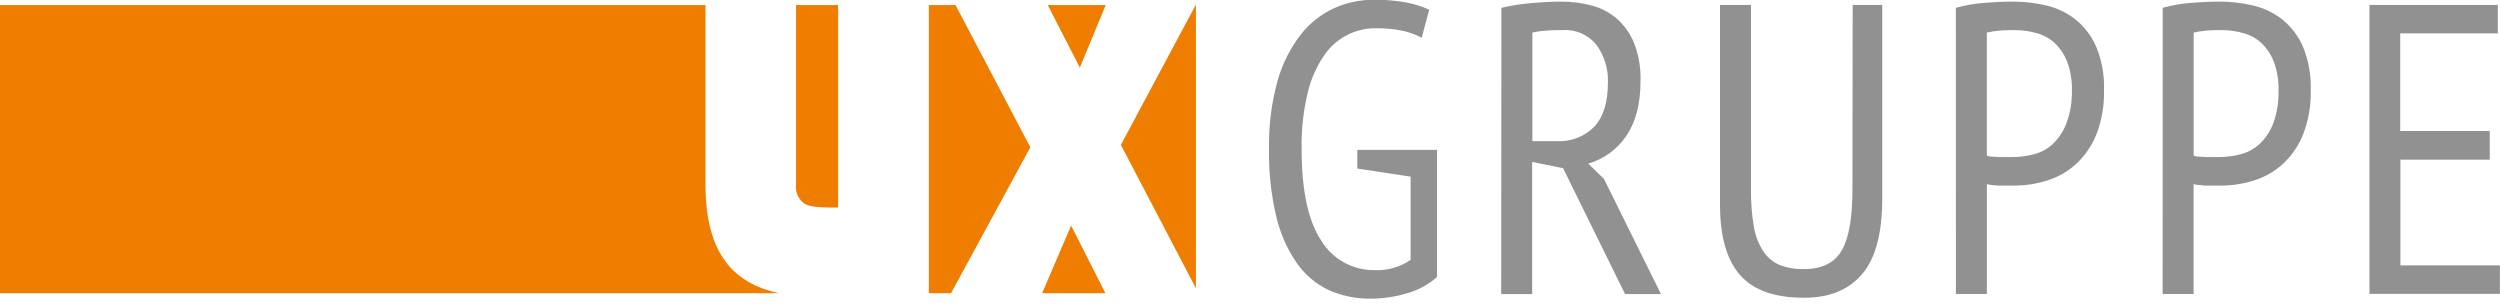 <svg xmlns="http://www.w3.org/2000/svg" xmlns:xlink="http://www.w3.org/1999/xlink" xmlns:serif="http://www.serif.com/" viewBox="0 0 461 56" xml:space="preserve" style="fill-rule:evenodd;clip-rule:evenodd;stroke-linejoin:round;stroke-miterlimit:2;">                                <path d="M176.2.94 171.28.94 171.28 54.07 175.37 54.07 189.99 27.16 176.2.94Z" style="fill:rgb(239,125,0);fill-rule:nonzero;"></path>                                <path d="M197.51 41.6 192.17 54.07 203.84 54.07 197.51 41.6ZM143.58 54.06 0 54.06 0 .93 130.09.93 130.09 34C130.09 47.08 135.49 52.26 143.58 54.06ZM220.53 53.16C215.917 44.347 211.303 35.533 206.69 26.72L220.47.94 220.53.94 220.53 53.16ZM154.55 38.27C153.995 38.27 153.44 38.27 152.886 38.263 152.345 38.257 151.804 38.244 151.264 38.21 150.816 38.183 150.368 38.142 149.925 38.069 149.61 38.017 149.298 37.949 148.995 37.848 148.742 37.764 148.493 37.655 148.27 37.506 148.135 37.416 148.016 37.307 147.899 37.194 147.632 36.935 147.404 36.635 147.225 36.308 147.074 36.031 146.958 35.735 146.881 35.43 146.775 35.005 146.745 34.565 146.79 34.13L146.79.93 154.55.93 154.55 38.27ZM199.12 12.47 193.21.94 203.89.94 199.12 12.47Z" style="fill:rgb(239,125,0);fill-rule:nonzero;"></path>                                <path d="M250.29 27.63 264.99 27.63 264.99 51.07C263.41 52.471 261.533 53.497 259.5 54.07 257.305 54.737 255.024 55.074 252.73 55.07 250.069 55.108 247.431 54.565 245 53.48 242.632 52.359 240.6 50.635 239.11 48.48 237.327 45.885 236.048 42.978 235.34 39.91 234.383 35.848 233.936 31.683 234.01 27.51 233.919 23.232 234.454 18.963 235.6 14.84 236.475 11.746 237.938 8.85 239.91 6.31 241.547 4.23 243.66 2.574 246.07 1.48 248.311.483 250.737-.035 253.19-.04 255.244-.073 257.297.091 259.32.45 260.776.722 262.194 1.172 263.54 1.79L262.17 6.96C261.035 6.357 259.819 5.919 258.56 5.66 256.967 5.341 255.345 5.19 253.72 5.21 249.942 5.162 246.381 7.007 244.24 10.12 242.792 12.204 241.747 14.541 241.16 17.01 240.332 20.447 239.949 23.976 240.02 27.51 240.02 35.123 241.227 40.743 243.64 44.37 245.736 47.825 249.53 49.903 253.57 49.81 255.899 49.902 258.197 49.238 260.12 47.92L260.12 32.57 250.29 31.08 250.29 27.63ZM341.63.91 347.09.91 347.09 36.61C347.09 43.05 345.833 47.717 343.32 50.61 340.807 53.503 337.24 54.933 332.62 54.9 327.24 54.9 323.323 53.507 320.87 50.72 318.417 47.933 317.183 43.643 317.17 37.85L317.17.91 322.88.91 322.88 34.86C322.848 37.178 323.025 39.494 323.41 41.78 323.67 43.408 324.266 44.964 325.16 46.35 325.894 47.461 326.937 48.334 328.16 48.86 329.592 49.407 331.118 49.666 332.65 49.62 336 49.62 338.32 48.46 339.65 46.12 340.98 43.78 341.59 40.03 341.59 34.86L341.63.91ZM282.53 54.22 276.82 54.22 276.86 1.44C278.676 1.017 280.521.726 282.38.57 284.38.39 286.22.3 287.9.3 289.8.291 291.693.533 293.53 1.02 295.24 1.476 296.826 2.31 298.17 3.46 299.554 4.694 300.636 6.231 301.33 7.95 302.189 10.181 302.59 12.561 302.51 14.95 302.51 19.157 301.633 22.53 299.88 25.07 298.219 27.539 295.74 29.346 292.88 30.17L295.77 32.99 306.28 54.22 299.66 54.22 288.23 31.01 282.53 29.86 282.53 54.22ZM404.5 54.21 398.79 54.21 398.8 1.44C400.491.975 402.222.67 403.97.53 405.8.38 407.6.3 409.37.3 411.39.3 413.403.532 415.37.99 417.321 1.428 419.153 2.284 420.74 3.5 422.423 4.824 423.755 6.541 424.62 8.5 425.689 11.08 426.194 13.859 426.1 16.65 426.174 19.43 425.694 22.197 424.69 24.79 423.866 26.858 422.591 28.716 420.96 30.23 419.429 31.626 417.609 32.667 415.63 33.28 413.624 33.912 411.533 34.233 409.43 34.23L406.98 34.23C406.606 34.227 406.234 34.197 405.862 34.158 405.616 34.133 405.367 34.113 405.122 34.079 404.913 34.05 404.706 34.009 404.5 33.96L404.5 54.21ZM366.38 54.21 360.67 54.21 360.66 1.44C362.354.975 364.089.67 365.84.53 367.66.38 369.47.3 371.25.3 373.27.301 375.283.533 377.25.99 379.197 1.43 381.025 2.286 382.61 3.5 384.293 4.824 385.625 6.541 386.49 8.5 387.573 11.076 388.081 13.857 387.98 16.65 388.054 19.43 387.574 22.197 386.57 24.79 385.746 26.858 384.471 28.716 382.84 30.23 381.307 31.623 379.488 32.665 377.51 33.28 375.504 33.912 373.413 34.233 371.31 34.23L368.86 34.23C368.486 34.227 368.114 34.197 367.742 34.158 367.496 34.133 367.248 34.113 367.002 34.079 366.793 34.049 366.586 34.009 366.38 33.96L366.38 54.21ZM460.6 6.16 442.6 6.16 442.6 24.16 459.11 24.16 459.11 29.44 442.64 29.44 442.64 48.94 460.98 48.94 460.98 54.19 436.93 54.19 436.93.91 460.6.91 460.6 6.16ZM409.12 28.96C410.508 28.967 411.89 28.789 413.23 28.43 414.54 28.085 415.743 27.418 416.73 26.49 417.829 25.424 418.676 24.125 419.21 22.69 419.892 20.765 420.214 18.731 420.16 16.69 420.212 14.873 419.913 13.064 419.28 11.36 418.784 10.062 418.005 8.89 417 7.93 416.058 7.068 414.923 6.444 413.69 6.11 412.386 5.736 411.036 5.548 409.68 5.55 408.68 5.55 407.68 5.55 406.75 5.66 405.995 5.712 405.245 5.829 404.51 6.01L404.51 28.69C404.806 28.821 405.127 28.886 405.45 28.88L406.79 28.96 409.12 28.96ZM371.55 5.55C370.55 5.55 369.55 5.55 368.62 5.66 367.861 5.712 367.109 5.829 366.37 6.01L366.37 28.69C366.685 28.827 367.027 28.892 367.37 28.88L368.71 28.96 371.04 28.96C372.407 28.965 373.769 28.791 375.09 28.44 376.4 28.095 377.603 27.428 378.59 26.5 379.686 25.433 380.53 24.135 381.06 22.7 381.764 20.78 382.103 18.745 382.06 16.7 382.112 14.883 381.813 13.074 381.18 11.37 380.677 10.076 379.899 8.905 378.9 7.94 377.958 7.078 376.823 6.454 375.59 6.12 374.277 5.741 372.917 5.549 371.55 5.55ZM287.14 26.03C289.698 26.156 292.192 25.184 293.99 23.36 295.657 21.587 296.493 18.873 296.5 15.22 296.596 12.74 295.856 10.299 294.4 8.29 292.908 6.419 290.588 5.394 288.2 5.55 287.2 5.55 286.13 5.55 285.04 5.66 284.208 5.704 283.381 5.821 282.57 6.01L282.57 26.03 287.14 26.03Z" style="fill:rgb(146,145,145);fill-rule:nonzero;"></path>                            </svg>